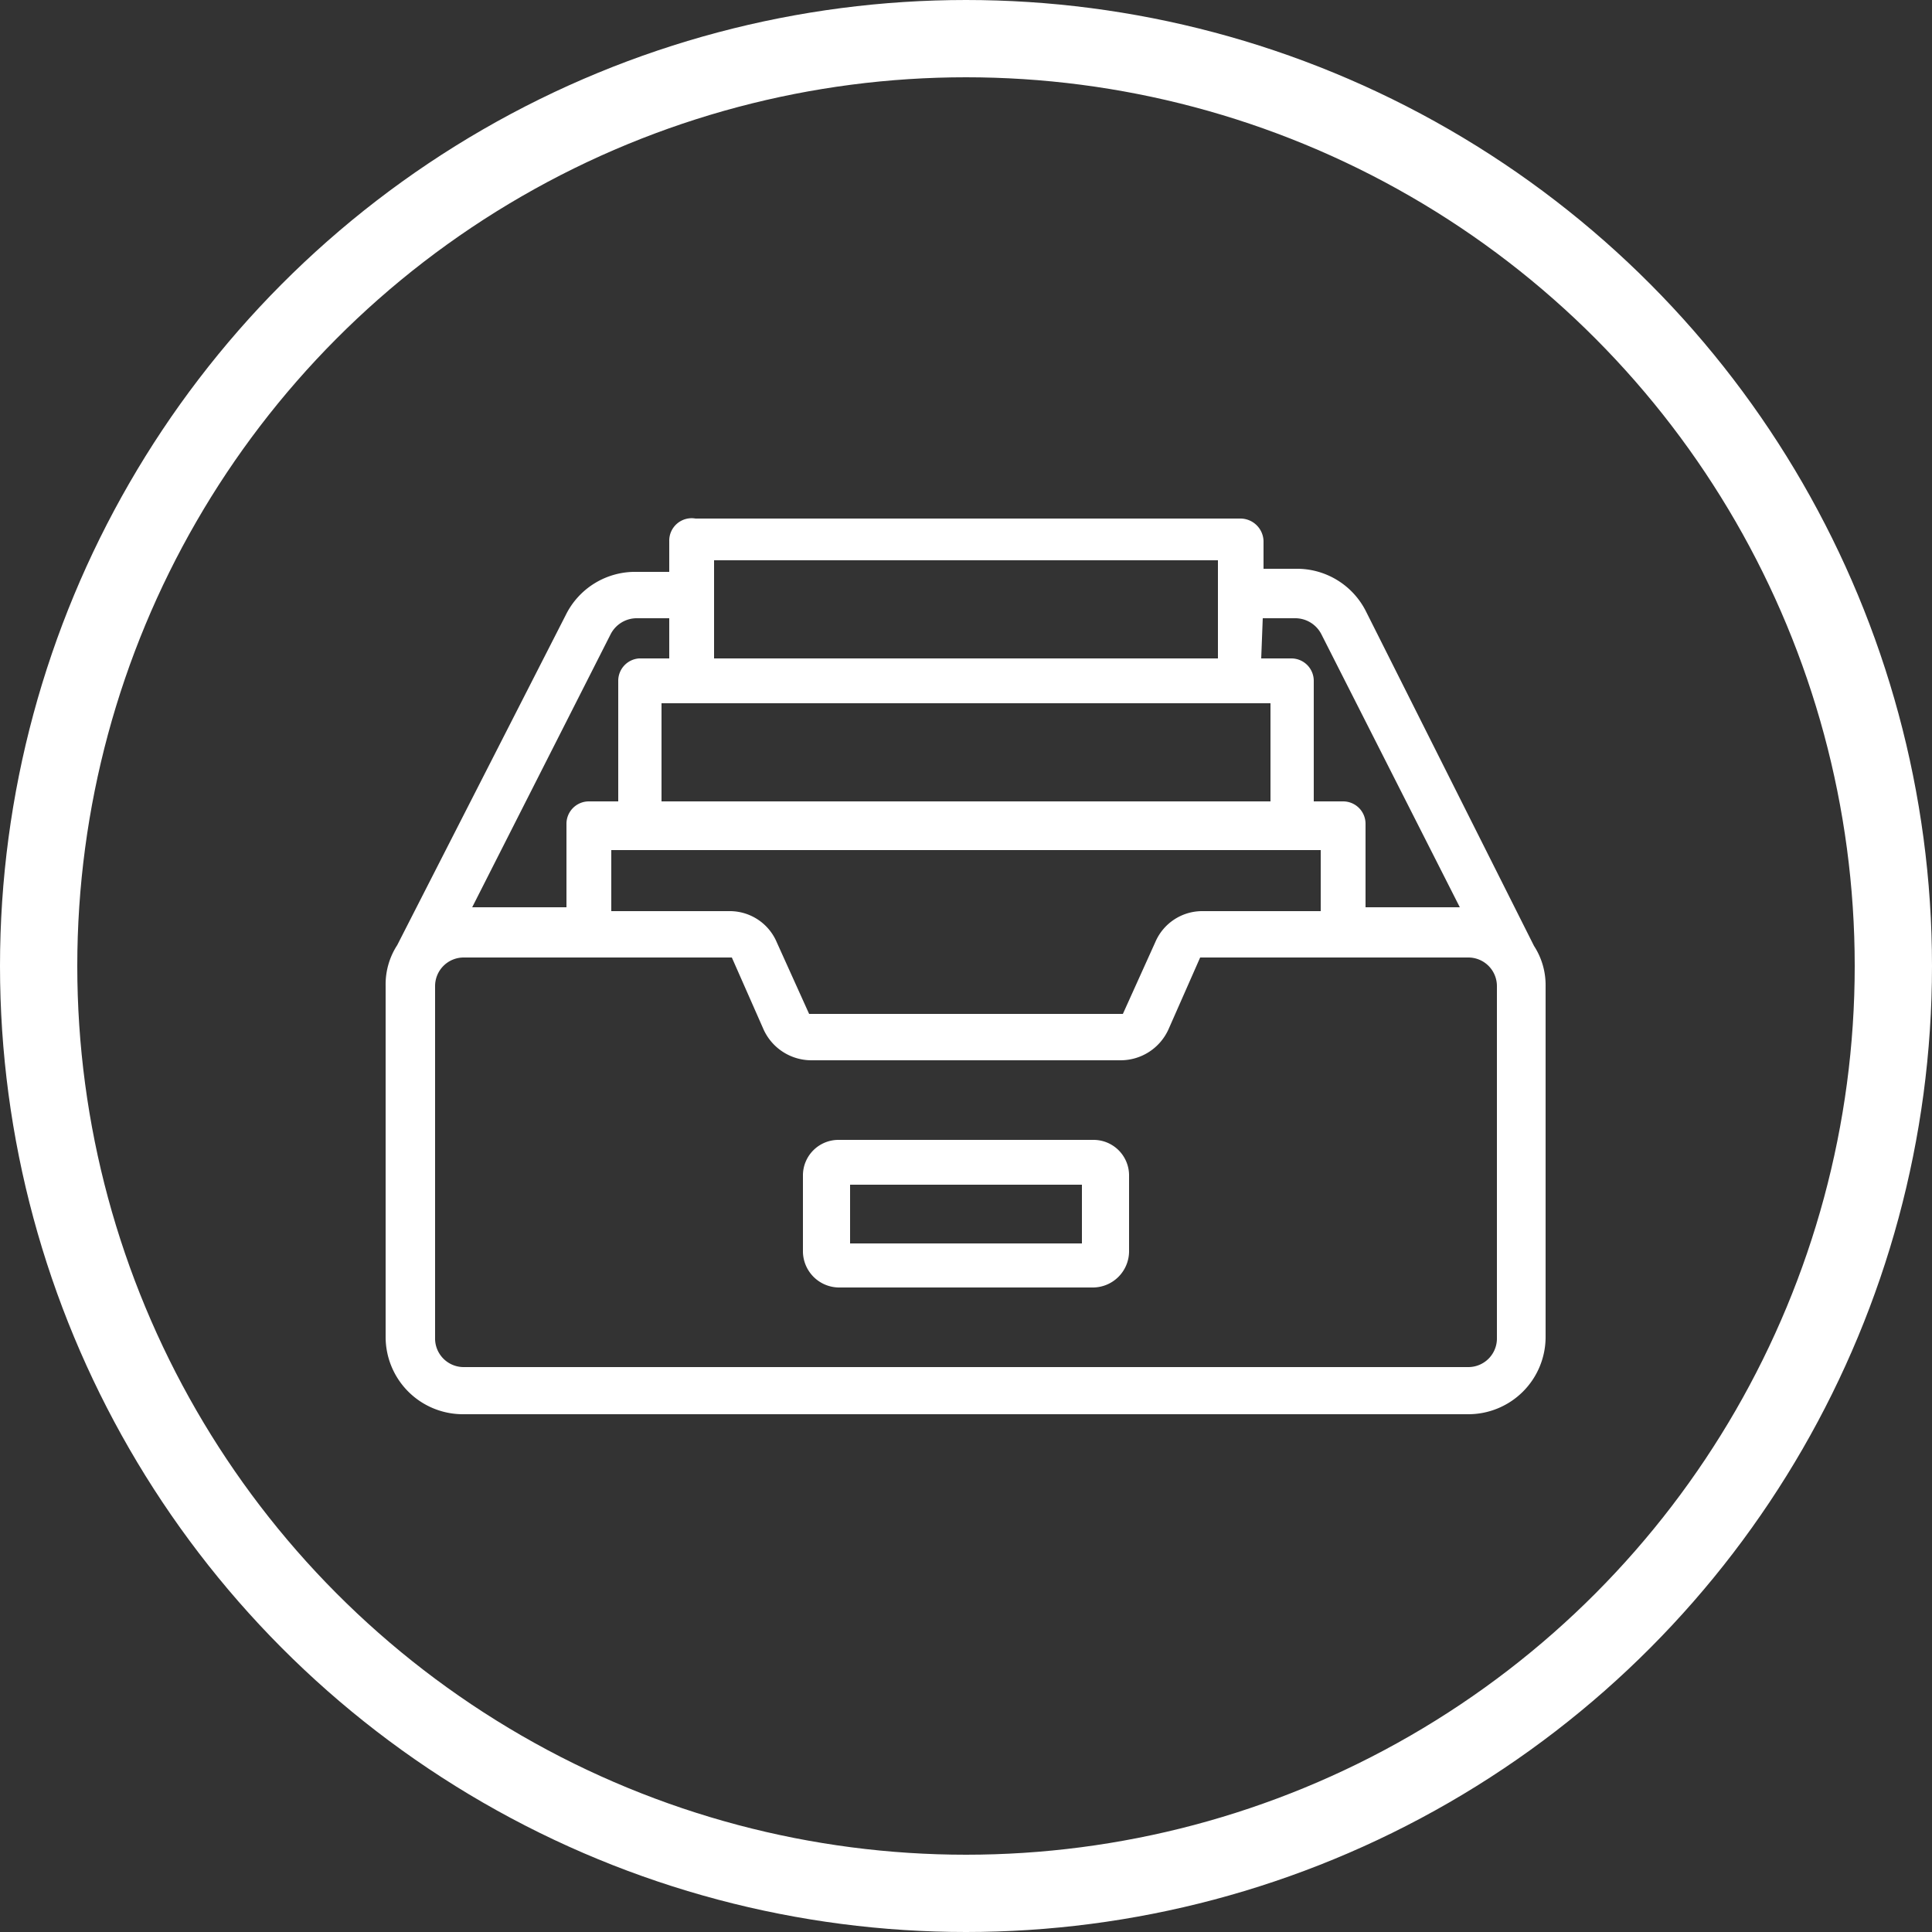 <svg xmlns="http://www.w3.org/2000/svg" viewBox="0 0 25 25"><rect x="0" y="0" width="25" height="25" fill="#333333" stroke="none"/><defs><style>.cls-1{fill:none;stroke:#fff;stroke-miterlimit:10;}.cls-2{fill:#fff;}</style></defs><title>step-3</title><g id="Layer_2" data-name="Layer 2"><g id="Layer_1-2" data-name="Layer 1"><circle class="cls-1" cx="12.5" cy="12.5" r="12"/><path class="cls-2" d="M14.15,14.75h-3.3a.46.46,0,0,0-.46.45v1a.47.47,0,0,0,.46.46h3.3a.47.47,0,0,0,.46-.46v-1A.46.46,0,0,0,14.15,14.75ZM14,16.09H11v-.76h3Z"/><path class="cls-2" d="M19.85,12.24h0L17.68,7.92a1,1,0,0,0-.92-.56h-.41V7a.3.3,0,0,0-.3-.29H9A.29.29,0,0,0,8.66,7v.4H8.24a1,1,0,0,0-.92.56L5.14,12.23h0a.93.93,0,0,0-.15.52v4.55a1,1,0,0,0,1,1H19a1,1,0,0,0,1-1V12.76A.93.93,0,0,0,19.85,12.24ZM16.34,8h.42a.38.38,0,0,1,.34.21l1.79,3.53H17.67V10.66a.29.29,0,0,0-.29-.29H17V8.81a.29.29,0,0,0-.29-.29h-.39ZM17.09,11v.79H15.56a.66.66,0,0,0-.61.4l-.42.93H10.47l-.42-.93a.66.66,0,0,0-.61-.4H7.91V11ZM9.24,7.25h6.52V8.52H9.24Zm7.2,1.85v1.27H8.56V9.1ZM7.9,8.21A.38.38,0,0,1,8.24,8h.42v.52H8.27A.29.29,0,0,0,8,8.81v1.56H7.62a.29.29,0,0,0-.29.29v1.08H6.11ZM19,17.69H6a.37.37,0,0,1-.37-.38V12.76A.37.37,0,0,1,6,12.39H9.47l.41.93a.68.68,0,0,0,.62.4h4a.68.68,0,0,0,.62-.4l.41-.93H19a.37.37,0,0,1,.37.37v4.55h0A.37.37,0,0,1,19,17.69Z"/></g></g></svg>